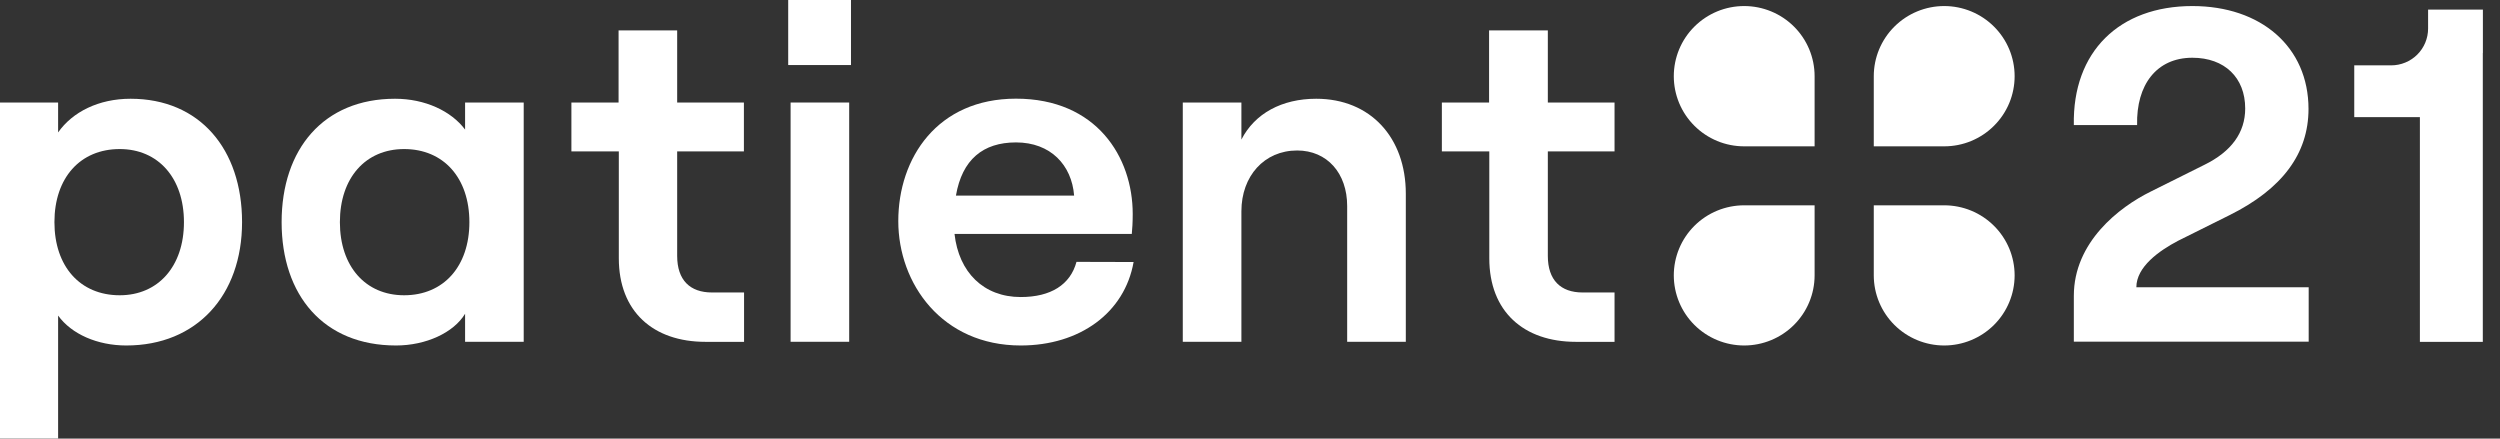 <svg width="114" height="20" viewBox="0 0 114 20" fill="none" xmlns="http://www.w3.org/2000/svg">
<rect x="0" y="0" width="114" height="20" fill="#333333" stroke="none"/>
<g clip-path="url(#clip0_26921_64037)">
<path d="M99.972 0.276C103.098 0.276 105.268 2.135 105.268 4.968C105.268 7.002 104.075 8.615 101.665 9.812L99.322 10.979C98.453 11.435 97.418 12.17 97.418 13.099H105.276V15.579H94.567V13.488C94.567 11.045 96.629 9.445 98.081 8.732L100.514 7.519C101.751 6.914 102.381 6.049 102.381 4.946C102.381 3.542 101.446 2.633 99.97 2.633C98.342 2.633 97.409 3.865 97.452 5.703H94.567C94.501 2.351 96.646 0.276 99.972 0.276Z" fill="white"/>
<path d="M113.22 2.418V0.438H110.721V1.302C110.721 1.523 110.677 1.741 110.593 1.944C110.508 2.148 110.385 2.333 110.228 2.489C110.072 2.644 109.886 2.768 109.682 2.852C109.478 2.937 109.259 2.98 109.038 2.98H107.354V5.34H110.283C110.305 5.34 110.325 5.34 110.347 5.34V15.59H113.216V2.418H113.22Z" fill="white"/>
<path d="M82.746 6.673H79.535C79.113 6.673 78.696 6.591 78.306 6.43C77.917 6.269 77.563 6.033 77.265 5.736C76.967 5.439 76.73 5.087 76.569 4.699C76.408 4.31 76.325 3.895 76.325 3.475C76.325 3.055 76.408 2.639 76.569 2.25C76.73 1.862 76.967 1.51 77.265 1.213C77.563 0.916 77.917 0.68 78.306 0.519C78.696 0.358 79.113 0.276 79.535 0.276C80.387 0.276 81.204 0.613 81.806 1.213C82.408 1.812 82.746 2.626 82.746 3.475V6.673Z" fill="white"/>
<path d="M82.746 9.362V12.559C82.745 13.407 82.406 14.219 81.804 14.818C81.202 15.417 80.386 15.754 79.535 15.754C78.684 15.754 77.868 15.417 77.266 14.818C76.665 14.219 76.326 13.407 76.325 12.559C76.325 12.139 76.408 11.723 76.569 11.335C76.73 10.947 76.967 10.595 77.265 10.298C77.563 10.001 77.917 9.765 78.306 9.605C78.696 9.444 79.114 9.362 79.535 9.362H82.746Z" fill="white"/>
<path d="M85.444 9.362H88.656C89.077 9.362 89.495 9.444 89.885 9.605C90.274 9.765 90.628 10.001 90.926 10.298C91.225 10.595 91.461 10.947 91.623 11.335C91.784 11.723 91.867 12.139 91.867 12.559C91.866 13.407 91.527 14.219 90.925 14.818C90.323 15.417 89.507 15.754 88.656 15.754C87.805 15.754 86.989 15.417 86.386 14.818C85.784 14.219 85.445 13.407 85.444 12.559V9.362Z" fill="white"/>
<path d="M85.444 6.673V3.475C85.444 2.626 85.783 1.812 86.385 1.213C86.987 0.613 87.804 0.276 88.656 0.276C89.507 0.276 90.324 0.613 90.926 1.213C91.529 1.812 91.867 2.626 91.867 3.475C91.867 3.895 91.784 4.311 91.623 4.699C91.461 5.087 91.225 5.439 90.926 5.736C90.628 6.034 90.274 6.269 89.885 6.43C89.495 6.591 89.077 6.673 88.656 6.673H85.444Z" fill="white"/>
<path d="M0 4.675H2.65V6.039C3.304 5.105 4.498 4.503 5.954 4.503C9.105 4.503 11.038 6.797 11.038 10.13C11.038 13.464 8.975 15.754 5.758 15.754C4.44 15.754 3.26 15.235 2.65 14.39V19.996H0V4.675ZM8.388 10.13C8.388 8.118 7.216 6.797 5.459 6.797C3.655 6.797 2.482 8.11 2.482 10.13C2.482 12.151 3.654 13.464 5.459 13.464C7.215 13.464 8.388 12.143 8.388 10.13Z" fill="white"/>
<path d="M12.842 10.13C12.842 6.797 14.755 4.503 18.014 4.503C19.384 4.503 20.578 5.065 21.208 5.909V4.675H23.881V15.585H21.208V14.308C20.687 15.17 19.426 15.754 18.058 15.754C14.755 15.754 12.842 13.464 12.842 10.13ZM21.404 10.13C21.404 8.118 20.233 6.797 18.427 6.797C16.67 6.797 15.499 8.11 15.499 10.13C15.499 12.151 16.67 13.464 18.427 13.464C20.231 13.464 21.404 12.143 21.404 10.13Z" fill="white"/>
<path d="M30.879 1.386V4.675H33.922V6.905H30.879V11.669C30.879 12.774 31.465 13.337 32.465 13.337H33.929V15.588H32.172C29.781 15.588 28.218 14.203 28.218 11.779V6.905H26.056V4.675H28.207V1.386H30.879Z" fill="white"/>
<path d="M38.805 0V2.966H35.942V0H38.805ZM36.051 4.675H38.723V15.585H36.051V4.675Z" fill="white"/>
<path d="M51.692 11.948C51.283 14.264 49.24 15.754 46.546 15.754C42.961 15.754 40.962 12.94 40.962 10.082C40.962 7.203 42.743 4.499 46.329 4.499C50.002 4.499 51.652 7.161 51.652 9.757C51.652 10.126 51.632 10.45 51.61 10.667H43.526C43.721 12.418 44.852 13.545 46.546 13.545C47.915 13.545 48.807 12.984 49.088 11.941L51.692 11.948ZM43.591 8.918H48.98C48.871 7.533 47.915 6.494 46.329 6.494C44.83 6.494 43.873 7.273 43.591 8.918Z" fill="white"/>
<path d="M53.935 4.675H56.608V6.364C57.217 5.174 58.454 4.503 60.019 4.503C62.496 4.503 64.105 6.277 64.105 8.831V15.585H61.431V9.394C61.431 7.9 60.519 6.862 59.15 6.862C57.65 6.862 56.608 8.029 56.608 9.633V15.586H53.935V4.675Z" fill="white"/>
<path d="M70.581 1.386V4.675H73.623V6.905H70.581V11.669C70.581 12.774 71.167 13.337 72.167 13.337H73.623V15.588H71.866C69.476 15.588 67.912 14.203 67.912 11.779V6.905H65.749V4.675H67.902V1.386H70.581Z" fill="white"/>
</g>
<defs>
<clipPath id="clip0_26921_64037">
<rect width="113.22" height="20" fill="white"/>
</clipPath>
</defs>
</svg>
